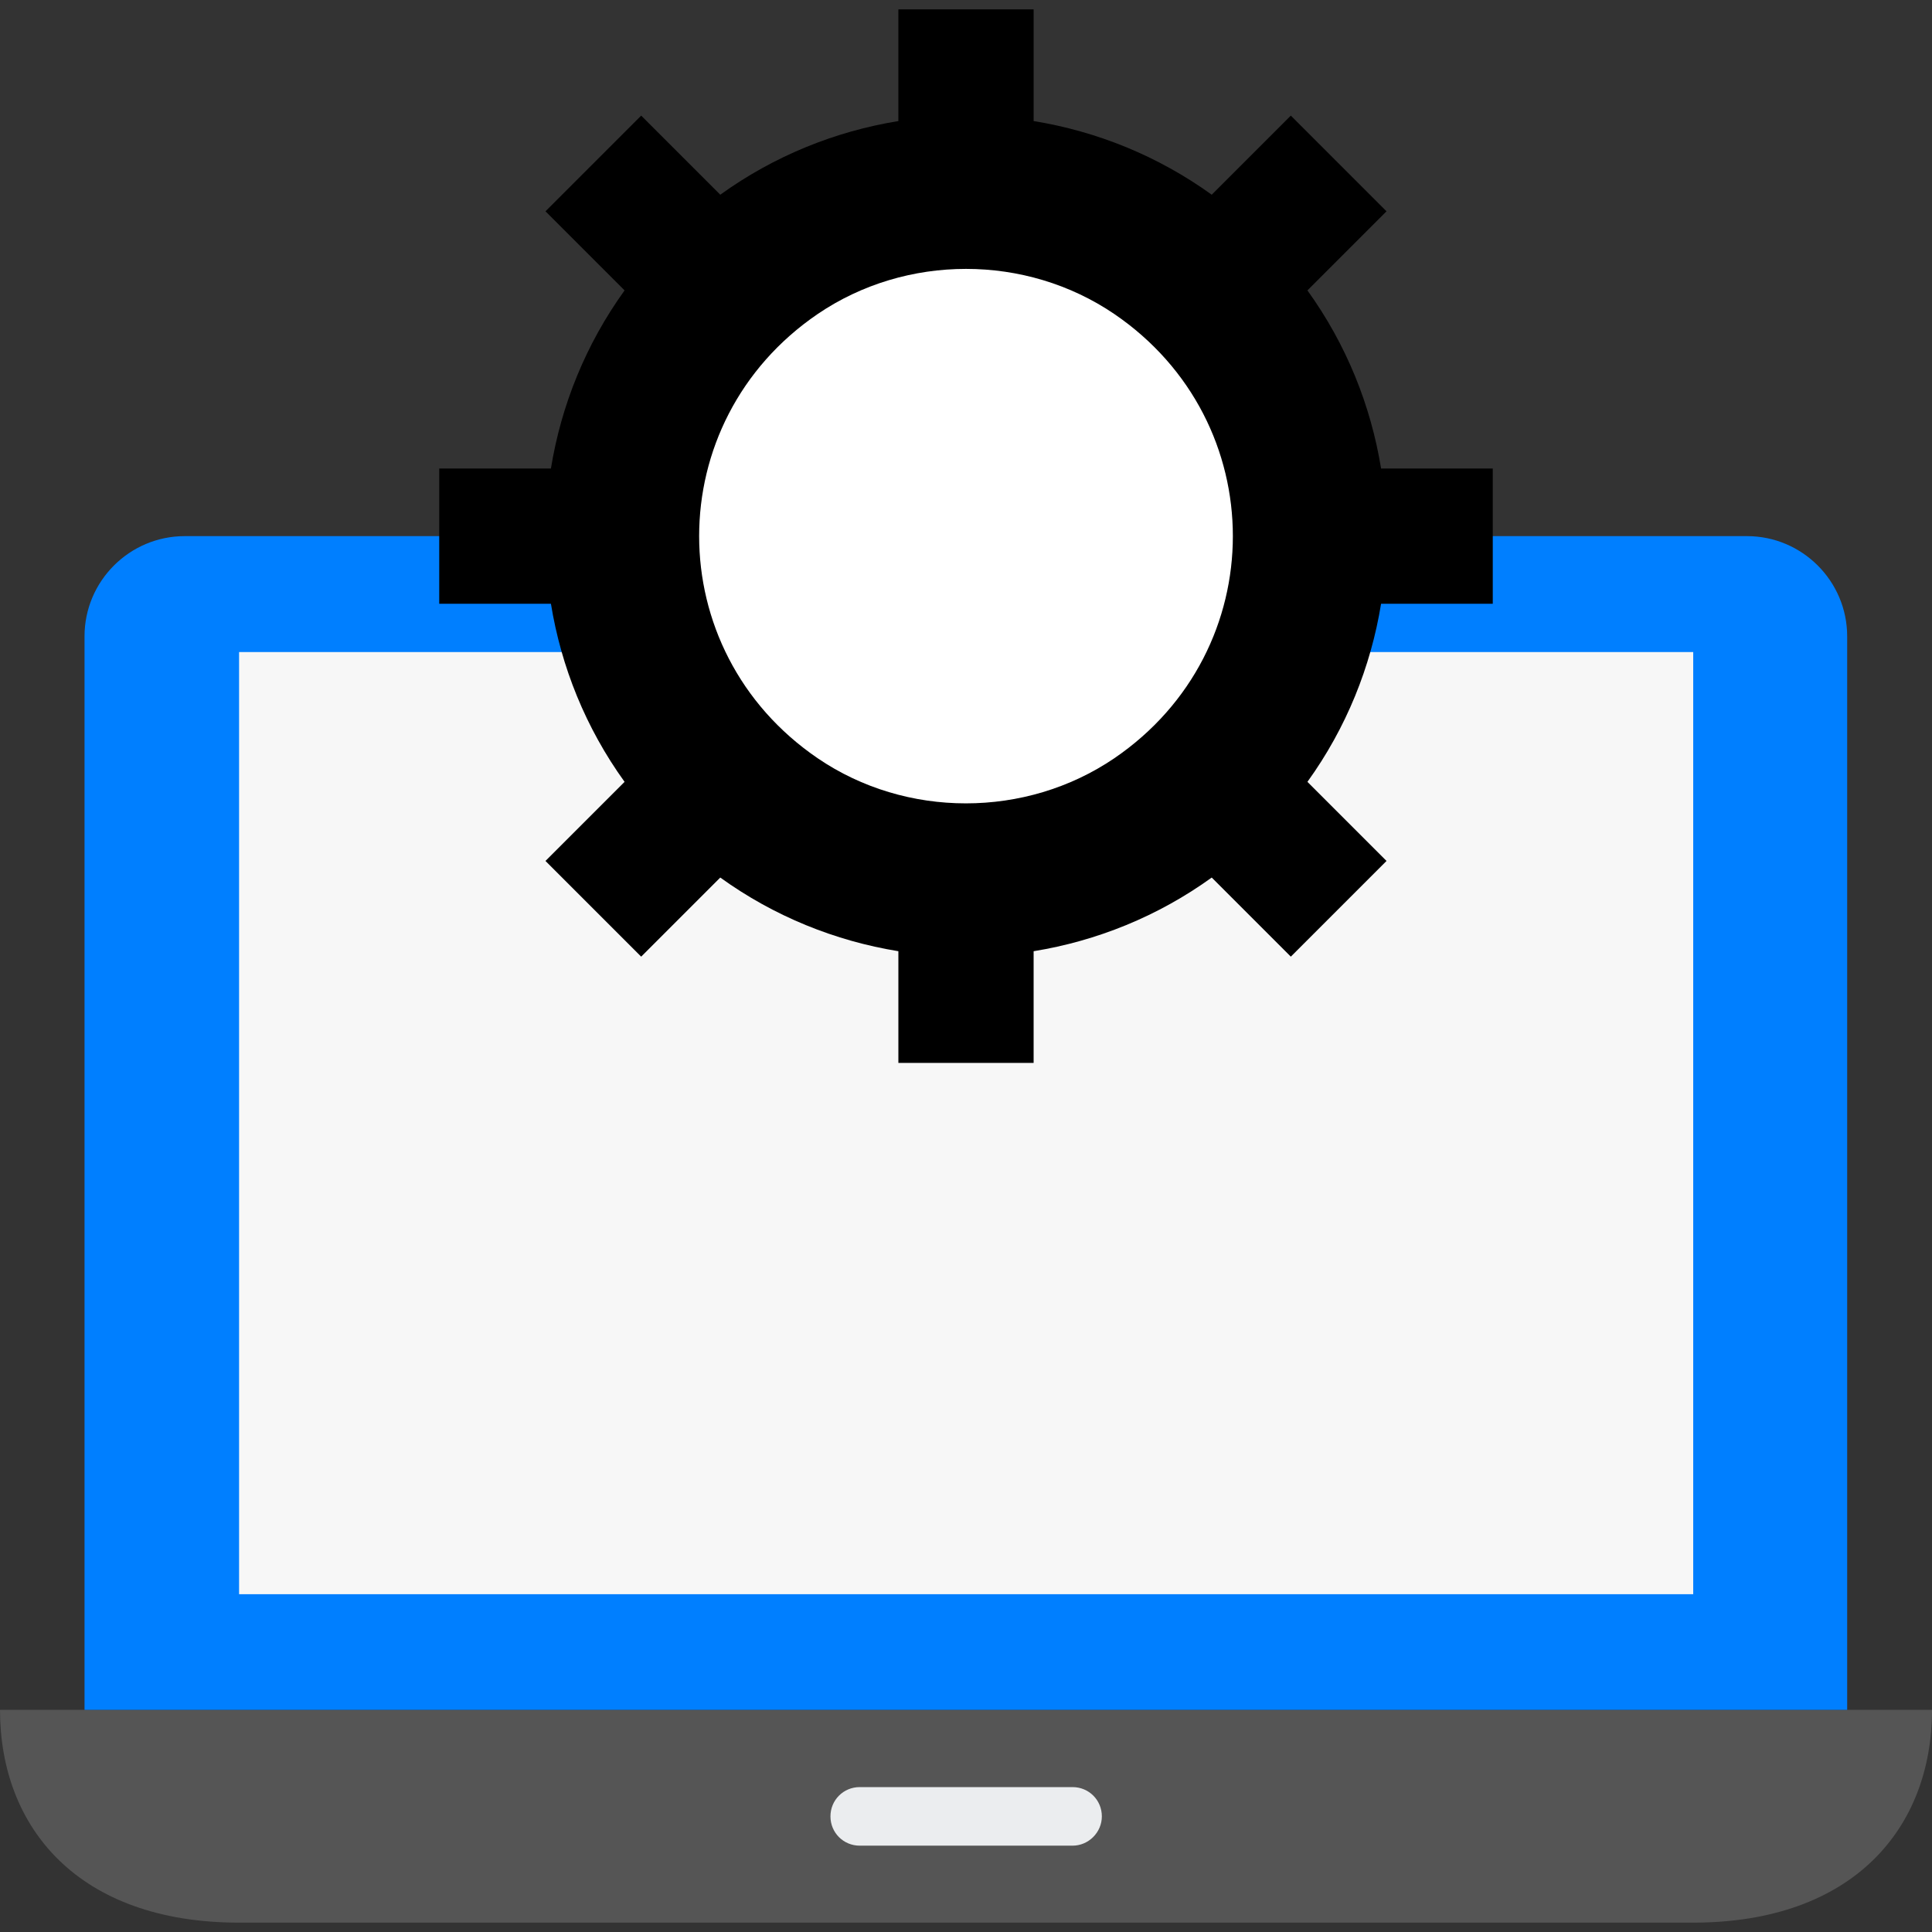 <svg xmlns="http://www.w3.org/2000/svg" viewBox="0 0 64 64"><rect x="0" y="0" width="64" height="64" fill="#333333" stroke="none"/><path fill="#555" d="M56.08,63.69H7.92C2.59,63.69,0,60.54,0,56.64l0,0h64l0,0C64,60.54,61.41,63.69,56.08,63.69z" class="color40596b svgShape"></path><path fill="#ebedef" d="M35.53,61.14h-7.05c-0.54,0-0.97-0.43-0.97-0.97c0-0.54,0.43-0.97,0.97-0.97h7.05   c0.54,0,0.97,0.43,0.97,0.97C36.5,60.7,36.06,61.14,35.53,61.14z" class="colorebedef svgShape"></path><path fill="#007fff" d="M2.8,56.64V21.08c0-1.83,1.49-3.32,3.32-3.32h51.75c1.83,0,3.32,1.49,3.32,3.32v35.56" class="colorcdd6e0 svgShape"></path><rect width="48.17" height="31.21" x="7.92" y="21.6" fill="#f7f7f7" class="colorf7f7f7 svgShape"></rect><path d="M45.93,7l-3.17-3.17l-2.62,2.62c-1.79-1.29-3.81-2.1-5.9-2.44v-3.7h-4.48v3.7c-2.09,0.34-4.11,1.15-5.9,2.44  l-2.62-2.62L18.07,7l2.62,2.62c-1.29,1.79-2.1,3.81-2.44,5.9h-3.7V20l3.7,0c0.34,2.09,1.15,4.11,2.44,5.9l-2.62,2.62l3.17,3.17  l2.62-2.62c1.79,1.29,3.81,2.1,5.9,2.44v3.7h4.48v-3.7c2.09-0.34,4.11-1.15,5.9-2.44l2.62,2.62l3.17-3.17l-2.62-2.62  c1.29-1.79,2.1-3.81,2.44-5.9l3.7,0v-4.48l-3.7,0c-0.34-2.09-1.15-4.11-2.44-5.9L45.93,7z" class="color405869 svgShape"></path><path fill="#fff" d="M36.91,10.4c5.24,3.57,5.24,11.15,0,14.72c-2.93,1.99-6.9,1.99-9.82,0c-5.24-3.57-5.24-11.15,0-14.72  C30.02,8.41,33.98,8.41,36.91,10.4z" class="colorffffff svgShape"></path></svg>
